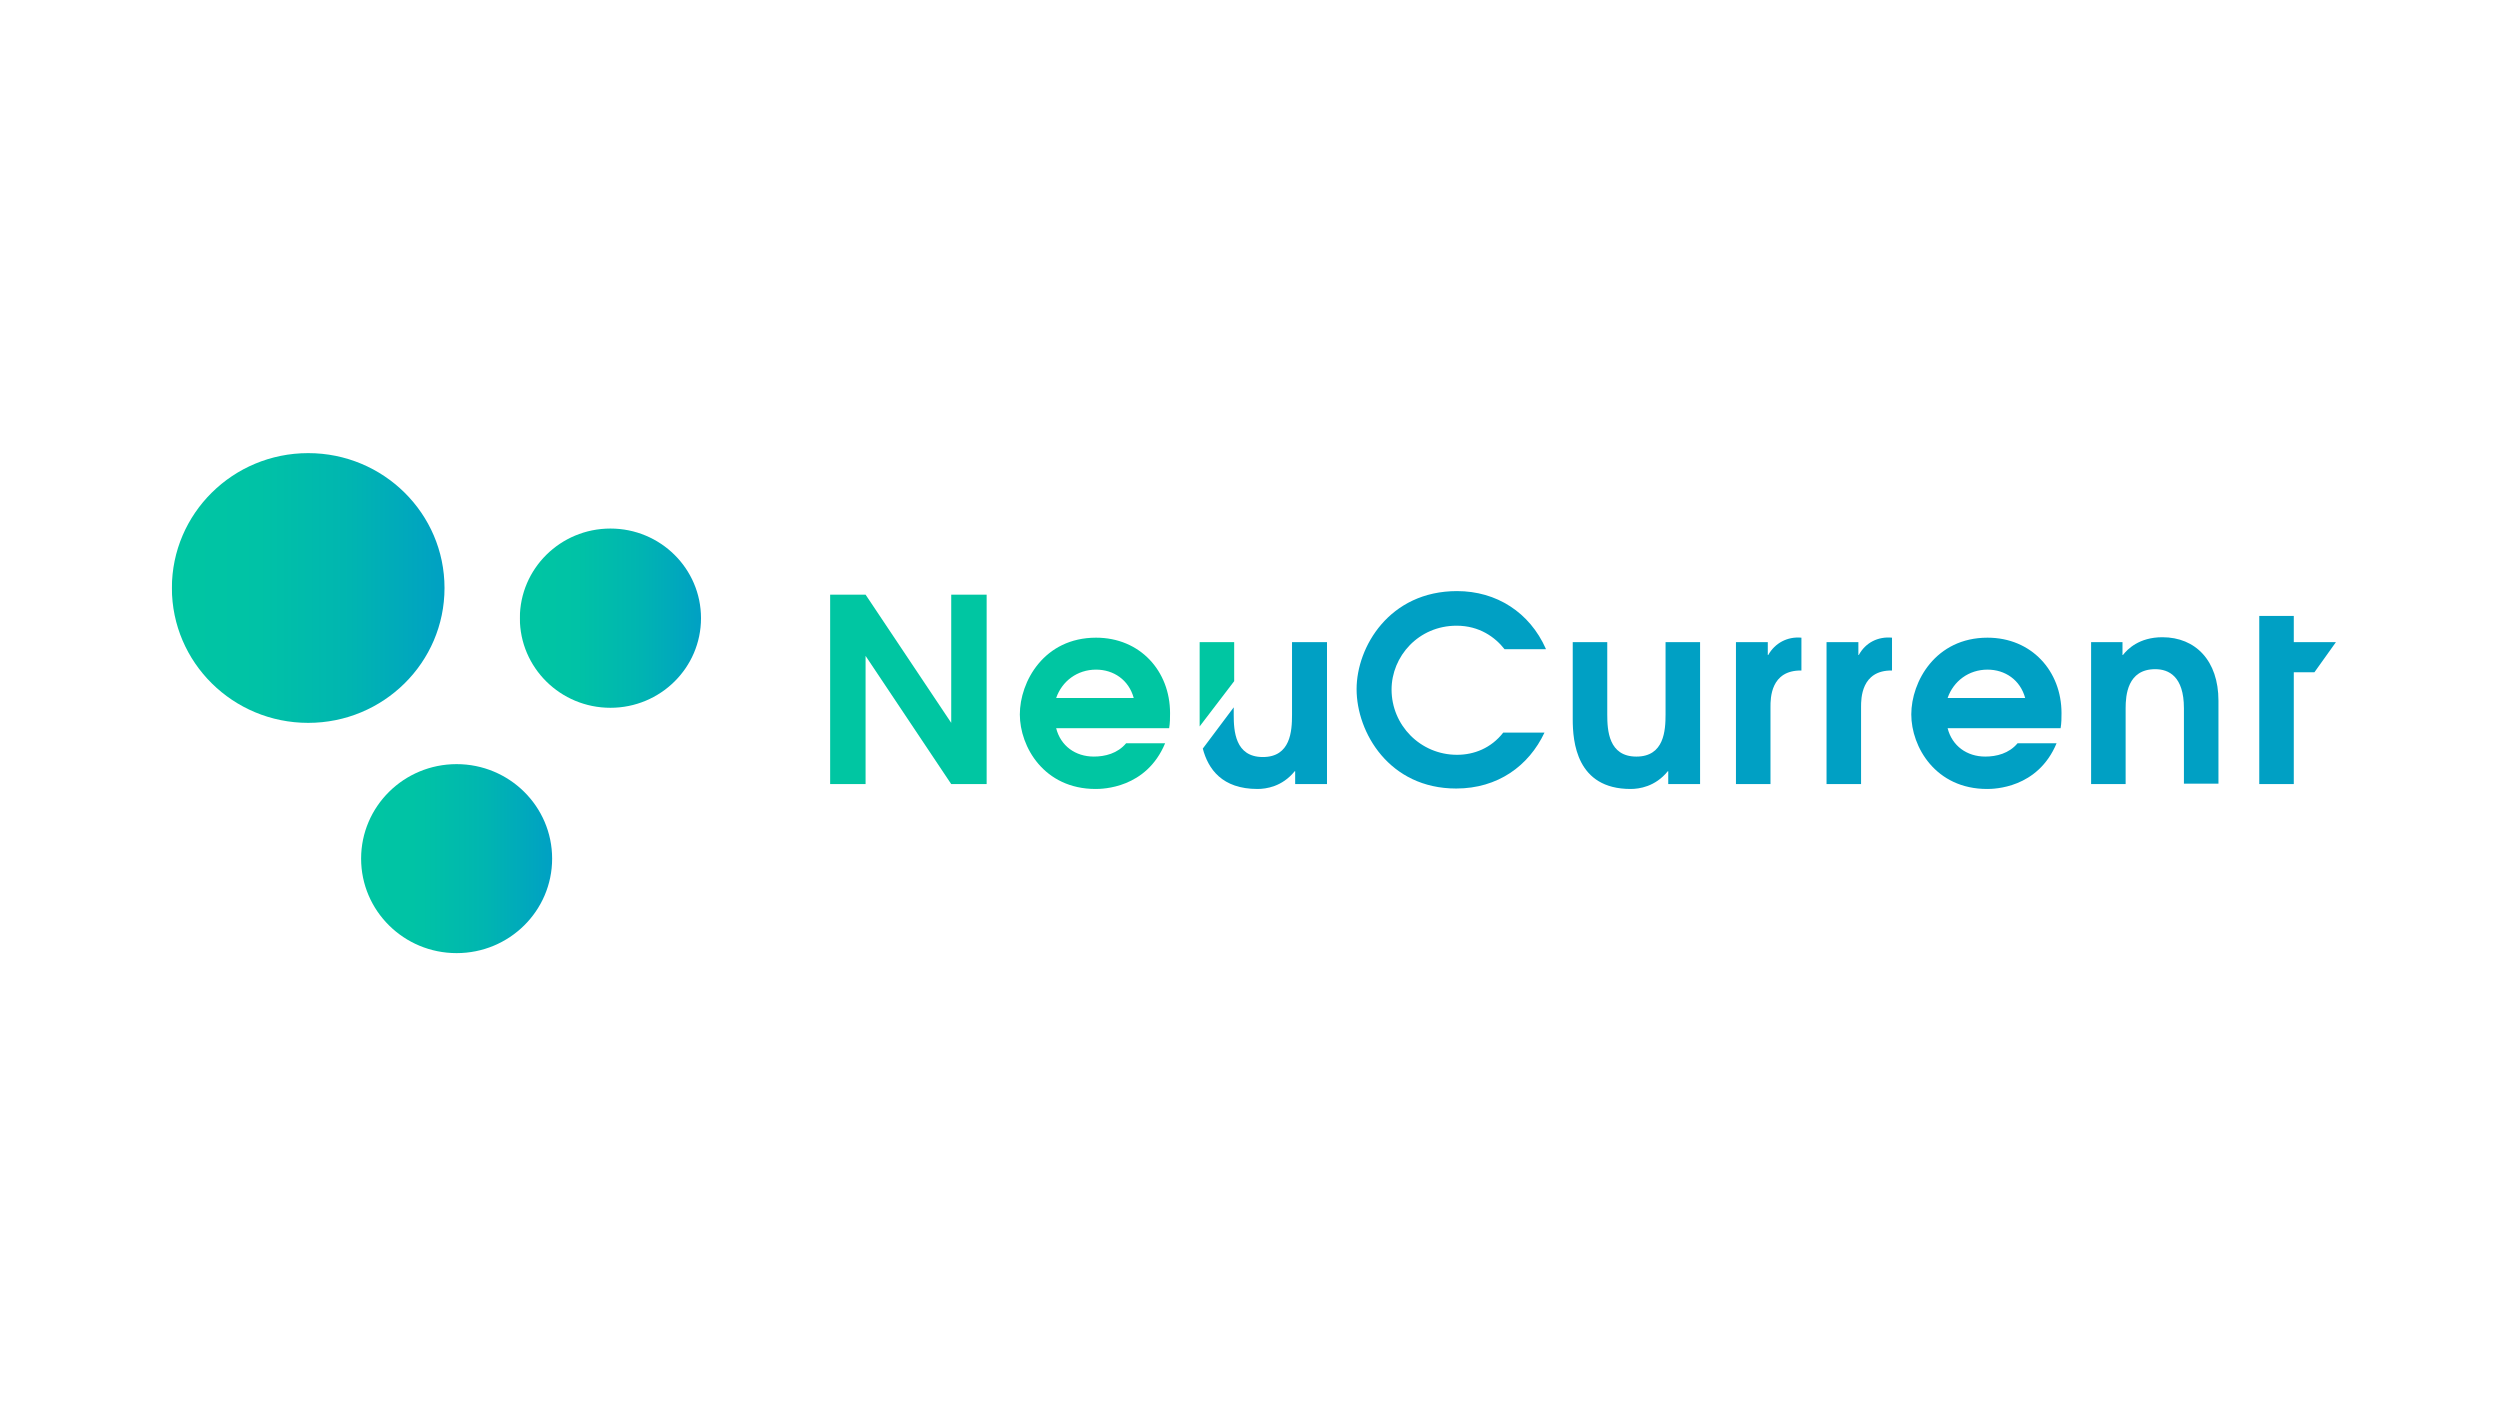 <svg width="320" height="180" viewBox="0 0 320 180" fill="none" xmlns="http://www.w3.org/2000/svg">
<rect width="320" height="180" fill="white"/>
<g clip-path="url(#clip0_698_861)">
<path d="M58.447 122C65.199 122 70.673 116.585 70.673 109.904C70.673 103.224 65.199 97.809 58.447 97.809C51.695 97.809 46.222 103.224 46.222 109.904C46.222 116.585 51.695 122 58.447 122Z" fill="url(#paint0_linear_698_861)"/>
<path d="M78.135 90.597C84.538 90.597 89.729 85.461 89.729 79.126C89.729 72.79 84.538 67.654 78.135 67.654C71.731 67.654 66.54 72.79 66.54 79.126C66.54 85.461 71.731 90.597 78.135 90.597Z" fill="url(#paint1_linear_698_861)"/>
<path d="M39.449 92.527C49.086 92.527 56.898 84.798 56.898 75.263C56.898 65.729 49.086 58 39.449 58C29.812 58 22 65.729 22 75.263C22 84.798 29.812 92.527 39.449 92.527Z" fill="url(#paint2_linear_698_861)"/>
<path d="M106.259 100.364H110.794V83.952L121.757 100.364H126.291V76.115H121.757V92.527L110.794 76.115H106.259V100.364Z" fill="url(#paint3_linear_698_861)"/>
<path fill-rule="evenodd" clip-rule="evenodd" d="M149.652 93.208C149.767 92.526 149.767 91.902 149.767 91.277C149.767 85.882 145.921 81.623 140.296 81.623C133.638 81.623 130.539 87.245 130.539 91.447C130.539 95.593 133.638 100.988 140.239 100.988C141.1 100.988 146.725 100.931 149.135 95.139H144.142C143.051 96.445 141.444 96.842 140.009 96.842C137.656 96.842 135.762 95.479 135.188 93.208H149.652ZM135.188 89.346C135.934 87.188 137.885 85.712 140.296 85.712C142.535 85.712 144.486 87.018 145.118 89.346H135.188Z" fill="url(#paint4_linear_698_861)"/>
<path d="M157.975 87.189V82.191H153.555V92.016C153.555 92.3 153.555 92.64 153.555 92.981L157.975 87.189Z" fill="url(#paint5_linear_698_861)"/>
<path d="M197.866 83.043C195.799 78.386 191.552 75.66 186.501 75.66C177.834 75.66 173.644 82.815 173.644 88.21C173.644 93.775 177.834 100.931 186.386 100.931C191.724 100.931 195.685 98.035 197.694 93.775H192.413C190.863 95.763 188.682 96.615 186.501 96.615C181.794 96.615 178.121 92.81 178.121 88.267C178.121 84.008 181.565 80.09 186.444 80.09C189.371 80.09 191.38 81.566 192.585 83.099H197.866V83.043Z" fill="url(#paint6_linear_698_861)"/>
<path d="M165.436 82.191H169.856V100.364H165.781V98.717H165.723C164.116 100.704 162.05 100.988 160.959 100.988C156.425 100.988 154.645 98.433 153.957 95.82L157.917 90.539V91.505C157.917 93.549 158.089 96.9 161.648 96.9C165.207 96.9 165.379 93.549 165.379 91.505V82.191H165.436Z" fill="url(#paint7_linear_698_861)"/>
<path d="M213.191 82.191H217.61V100.364H213.535V98.717H213.478C211.871 100.704 209.804 100.988 208.714 100.988C201.769 100.988 201.31 94.912 201.31 92.073V82.191H205.729V91.448C205.729 93.492 205.901 96.843 209.46 96.843C213.019 96.843 213.191 93.492 213.191 91.448V82.191Z" fill="url(#paint8_linear_698_861)"/>
<path d="M222.202 100.363H226.622V90.482C226.622 89.403 226.622 85.769 230.582 85.825V81.623C228.803 81.453 227.196 82.305 226.335 83.838H226.277V82.191H222.202V100.363Z" fill="url(#paint9_linear_698_861)"/>
<path d="M238.216 100.362H233.797V82.19H237.872V83.837H237.929C238.79 82.247 240.397 81.452 242.177 81.622V85.825C238.216 85.768 238.216 89.459 238.216 90.481V100.362Z" fill="url(#paint10_linear_698_861)"/>
<path fill-rule="evenodd" clip-rule="evenodd" d="M263.758 93.208C263.873 92.526 263.873 91.902 263.873 91.277C263.873 85.882 260.027 81.623 254.402 81.623C247.744 81.623 244.645 87.245 244.645 91.447C244.645 95.593 247.744 100.988 254.345 100.988C255.206 100.988 260.831 100.931 263.241 95.139H258.248C257.157 96.445 255.55 96.842 254.115 96.842C251.762 96.842 249.868 95.479 249.294 93.208H263.758ZM249.294 89.346C250.04 87.188 251.991 85.712 254.402 85.712C256.641 85.712 258.592 87.018 259.223 89.346H249.294Z" fill="url(#paint11_linear_698_861)"/>
<path d="M272.081 100.363H267.661V82.191H271.679V83.838H271.736C272.31 83.1 273.803 81.566 276.787 81.566C281.035 81.566 283.962 84.576 283.962 89.687V100.306H279.542V90.653C279.542 86.564 277.591 85.655 275.869 85.655C272.31 85.655 272.081 89.006 272.081 90.653V100.363Z" fill="url(#paint12_linear_698_861)"/>
<path d="M289.185 100.362H293.605V86.052H296.245L299 82.19H293.605V78.84H289.185V100.362Z" fill="url(#paint13_linear_698_861)"/>
</g>
<defs>
<linearGradient id="paint0_linear_698_861" x1="46.269" y1="109.905" x2="70.675" y2="109.905" gradientUnits="userSpaceOnUse">
<stop stop-color="#C4C4C4"/>
<stop offset="0" stop-color="#00C6A2"/>
<stop offset="0.321" stop-color="#00C2A6"/>
<stop offset="0.653" stop-color="#00B5B1"/>
<stop offset="0.99" stop-color="#00A1C3"/>
<stop offset="1" stop-color="#00A0C4"/>
</linearGradient>
<linearGradient id="paint1_linear_698_861" x1="66.528" y1="79.106" x2="89.7" y2="79.106" gradientUnits="userSpaceOnUse">
<stop stop-color="#C4C4C4"/>
<stop offset="0" stop-color="#00C6A2"/>
<stop offset="0.321" stop-color="#00C2A6"/>
<stop offset="0.653" stop-color="#00B5B1"/>
<stop offset="0.99" stop-color="#00A1C3"/>
<stop offset="1" stop-color="#00A0C4"/>
</linearGradient>
<linearGradient id="paint2_linear_698_861" x1="22" y1="75.291" x2="56.953" y2="75.291" gradientUnits="userSpaceOnUse">
<stop stop-color="#C4C4C4"/>
<stop offset="0" stop-color="#00C6A2"/>
<stop offset="0.321" stop-color="#00C2A6"/>
<stop offset="0.653" stop-color="#00B5B1"/>
<stop offset="0.99" stop-color="#00A1C3"/>
<stop offset="1" stop-color="#00A0C4"/>
</linearGradient>
<linearGradient id="paint3_linear_698_861" x1="71.44" y1="60.355" x2="221.298" y2="155.542" gradientUnits="userSpaceOnUse">
<stop stop-color="#C4C4C4"/>
<stop offset="0" stop-color="#00C6A2"/>
<stop offset="0.49" stop-color="#00C6A2"/>
<stop offset="0.502" stop-color="#00A0C4"/>
<stop offset="0.522" stop-color="#00A0C4"/>
<stop offset="0.836" stop-color="#00A0C4"/>
</linearGradient>
<linearGradient id="paint4_linear_698_861" x1="76.836" y1="51.859" x2="226.694" y2="147.047" gradientUnits="userSpaceOnUse">
<stop stop-color="#C4C4C4"/>
<stop offset="0" stop-color="#00C6A2"/>
<stop offset="0.49" stop-color="#00C6A2"/>
<stop offset="0.502" stop-color="#00A0C4"/>
<stop offset="0.522" stop-color="#00A0C4"/>
<stop offset="0.836" stop-color="#00A0C4"/>
</linearGradient>
<linearGradient id="paint5_linear_698_861" x1="82.91" y1="42.297" x2="232.768" y2="137.484" gradientUnits="userSpaceOnUse">
<stop stop-color="#C4C4C4"/>
<stop offset="0" stop-color="#00C6A2"/>
<stop offset="0.49" stop-color="#00C6A2"/>
<stop offset="0.502" stop-color="#00A0C4"/>
<stop offset="0.522" stop-color="#00A0C4"/>
<stop offset="0.836" stop-color="#00A0C4"/>
</linearGradient>
<linearGradient id="paint6_linear_698_861" x1="91.252" y1="29.164" x2="241.11" y2="124.351" gradientUnits="userSpaceOnUse">
<stop stop-color="#C4C4C4"/>
<stop offset="0" stop-color="#00C6A2"/>
<stop offset="0.49" stop-color="#00C6A2"/>
<stop offset="0.502" stop-color="#00A0C4"/>
<stop offset="0.522" stop-color="#00A0C4"/>
<stop offset="0.836" stop-color="#00A0C4"/>
</linearGradient>
<linearGradient id="paint7_linear_698_861" x1="83.481" y1="41.397" x2="233.34" y2="136.585" gradientUnits="userSpaceOnUse">
<stop stop-color="#C4C4C4"/>
<stop offset="0" stop-color="#00C6A2"/>
<stop offset="0.49" stop-color="#00C6A2"/>
<stop offset="0.502" stop-color="#00A0C4"/>
<stop offset="0.522" stop-color="#00A0C4"/>
<stop offset="0.836" stop-color="#00A0C4"/>
</linearGradient>
<linearGradient id="paint8_linear_698_861" x1="97.004" y1="20.108" x2="246.862" y2="115.296" gradientUnits="userSpaceOnUse">
<stop stop-color="#C4C4C4"/>
<stop offset="0" stop-color="#00C6A2"/>
<stop offset="0.49" stop-color="#00C6A2"/>
<stop offset="0.502" stop-color="#00A0C4"/>
<stop offset="0.522" stop-color="#00A0C4"/>
<stop offset="0.836" stop-color="#00A0C4"/>
</linearGradient>
<linearGradient id="paint9_linear_698_861" x1="101.359" y1="13.251" x2="251.218" y2="108.438" gradientUnits="userSpaceOnUse">
<stop stop-color="#C4C4C4"/>
<stop offset="0" stop-color="#00C6A2"/>
<stop offset="0.49" stop-color="#00C6A2"/>
<stop offset="0.502" stop-color="#00A0C4"/>
<stop offset="0.522" stop-color="#00A0C4"/>
<stop offset="0.836" stop-color="#00A0C4"/>
</linearGradient>
<linearGradient id="paint10_linear_698_861" x1="104.649" y1="8.07" x2="254.508" y2="103.258" gradientUnits="userSpaceOnUse">
<stop stop-color="#C4C4C4"/>
<stop offset="0" stop-color="#00C6A2"/>
<stop offset="0.49" stop-color="#00C6A2"/>
<stop offset="0.502" stop-color="#00A0C4"/>
<stop offset="0.522" stop-color="#00A0C4"/>
<stop offset="0.836" stop-color="#00A0C4"/>
</linearGradient>
<linearGradient id="paint11_linear_698_861" x1="109.14" y1="1.002" x2="258.998" y2="96.189" gradientUnits="userSpaceOnUse">
<stop stop-color="#C4C4C4"/>
<stop offset="0" stop-color="#00C6A2"/>
<stop offset="0.49" stop-color="#00C6A2"/>
<stop offset="0.502" stop-color="#00A0C4"/>
<stop offset="0.522" stop-color="#00A0C4"/>
<stop offset="0.836" stop-color="#00A0C4"/>
</linearGradient>
<linearGradient id="paint12_linear_698_861" x1="114.65" y1="-7.673" x2="264.509" y2="87.514" gradientUnits="userSpaceOnUse">
<stop stop-color="#C4C4C4"/>
<stop offset="0" stop-color="#00C6A2"/>
<stop offset="0.49" stop-color="#00C6A2"/>
<stop offset="0.502" stop-color="#00A0C4"/>
<stop offset="0.522" stop-color="#00A0C4"/>
<stop offset="0.836" stop-color="#00A0C4"/>
</linearGradient>
<linearGradient id="paint13_linear_698_861" x1="120.403" y1="-16.731" x2="270.261" y2="78.457" gradientUnits="userSpaceOnUse">
<stop stop-color="#C4C4C4"/>
<stop offset="0" stop-color="#00C6A2"/>
<stop offset="0.49" stop-color="#00C6A2"/>
<stop offset="0.502" stop-color="#00A0C4"/>
<stop offset="0.522" stop-color="#00A0C4"/>
<stop offset="0.836" stop-color="#00A0C4"/>
</linearGradient>
<clipPath id="clip0_698_861">
<rect width="277" height="64" fill="white" transform="translate(22 58)"/>
</clipPath>
</defs>
</svg>
